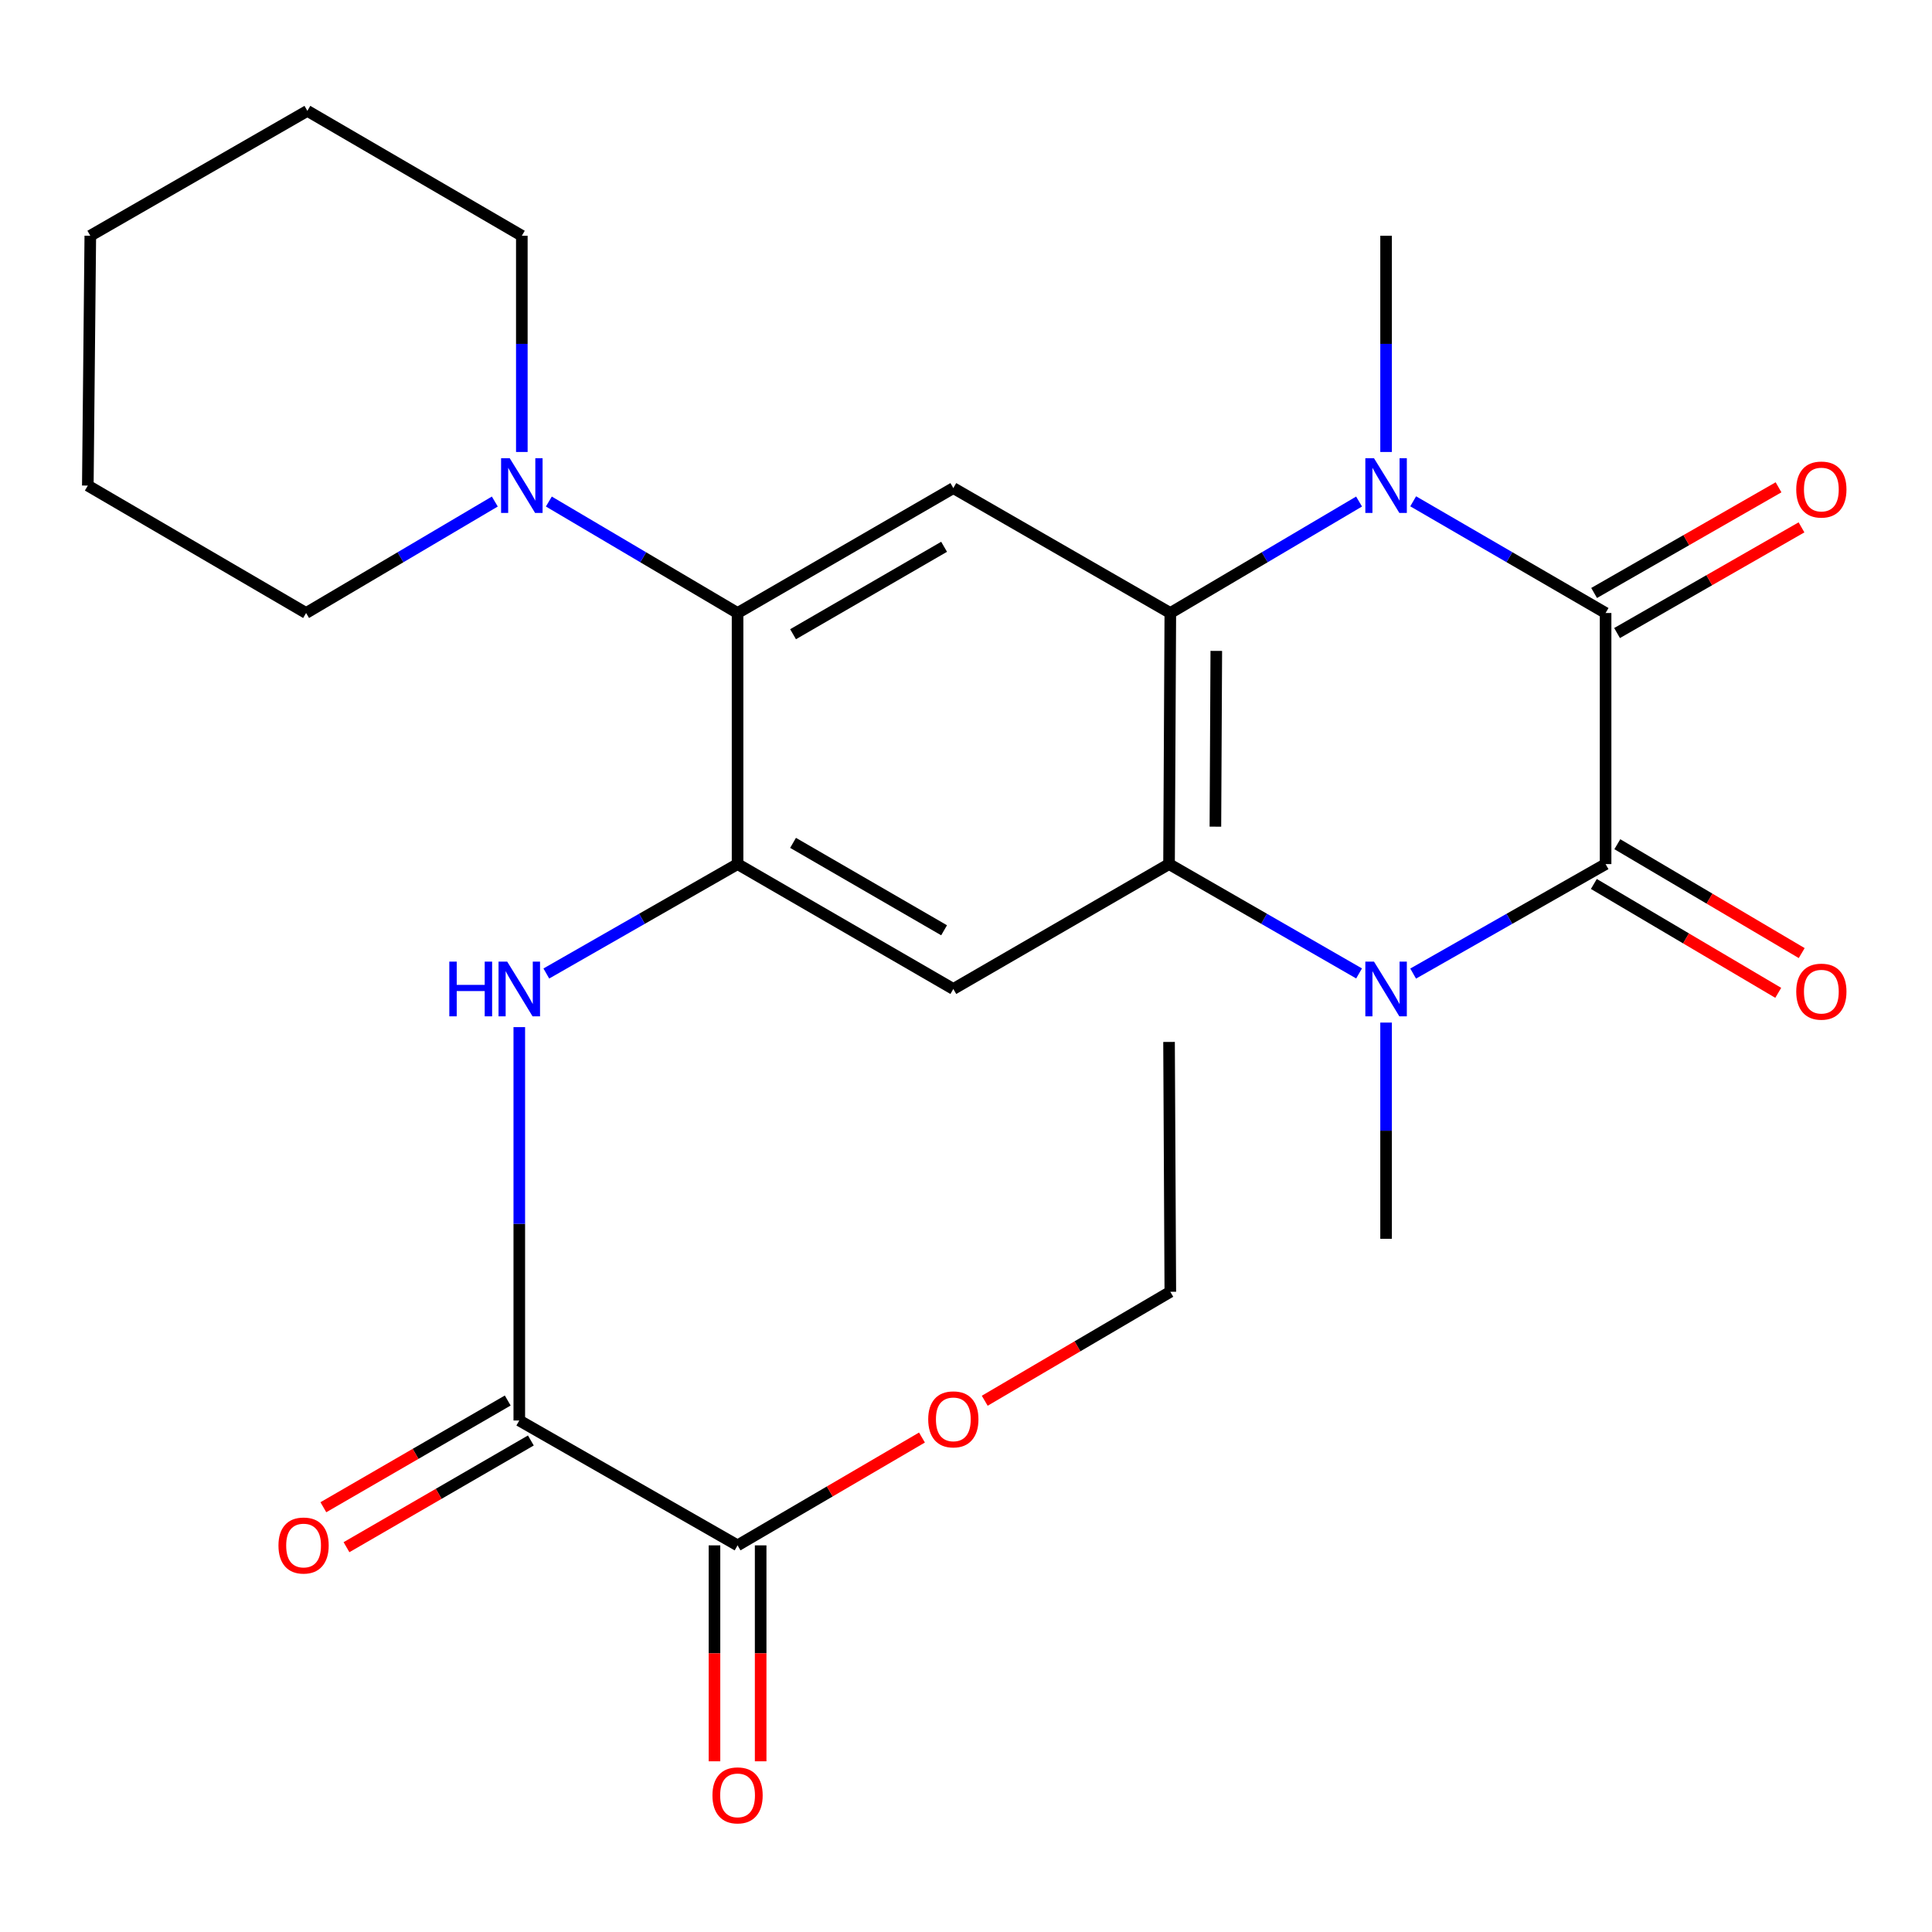 <?xml version='1.0' encoding='iso-8859-1'?>
<svg version='1.1' baseProfile='full'
              xmlns='http://www.w3.org/2000/svg'
                      xmlns:rdkit='http://www.rdkit.org/xml'
                      xmlns:xlink='http://www.w3.org/1999/xlink'
                  xml:space='preserve'
width='1000px' height='1000px' viewBox='0 0 1000 1000'>
<!-- END OF HEADER -->
<rect style='opacity:1.0;fill:#FFFFFF;stroke:none' width='1000' height='1000' x='0' y='0'> </rect>
<path class='bond-0' d='M 831.051,447.251 L 831.051,317.292' style='fill:none;fill-rule:evenodd;stroke:#000000;stroke-width:6px;stroke-linecap:butt;stroke-linejoin:miter;stroke-opacity:1' />
<path class='bond-1' d='M 831.051,447.251 L 781.247,475.586' style='fill:none;fill-rule:evenodd;stroke:#000000;stroke-width:6px;stroke-linecap:butt;stroke-linejoin:miter;stroke-opacity:1' />
<path class='bond-1' d='M 781.247,475.586 L 731.443,503.922' style='fill:none;fill-rule:evenodd;stroke:#0000FF;stroke-width:6px;stroke-linecap:butt;stroke-linejoin:miter;stroke-opacity:1' />
<path class='bond-14' d='M 824.976,457.539 L 872.694,485.715' style='fill:none;fill-rule:evenodd;stroke:#000000;stroke-width:6px;stroke-linecap:butt;stroke-linejoin:miter;stroke-opacity:1' />
<path class='bond-14' d='M 872.694,485.715 L 920.412,513.891' style='fill:none;fill-rule:evenodd;stroke:#FF0000;stroke-width:6px;stroke-linecap:butt;stroke-linejoin:miter;stroke-opacity:1' />
<path class='bond-14' d='M 837.126,436.962 L 884.844,465.138' style='fill:none;fill-rule:evenodd;stroke:#000000;stroke-width:6px;stroke-linecap:butt;stroke-linejoin:miter;stroke-opacity:1' />
<path class='bond-14' d='M 884.844,465.138 L 932.562,493.314' style='fill:none;fill-rule:evenodd;stroke:#FF0000;stroke-width:6px;stroke-linecap:butt;stroke-linejoin:miter;stroke-opacity:1' />
<path class='bond-2' d='M 831.051,317.292 L 781.255,288.384' style='fill:none;fill-rule:evenodd;stroke:#000000;stroke-width:6px;stroke-linecap:butt;stroke-linejoin:miter;stroke-opacity:1' />
<path class='bond-2' d='M 781.255,288.384 L 731.459,259.477' style='fill:none;fill-rule:evenodd;stroke:#0000FF;stroke-width:6px;stroke-linecap:butt;stroke-linejoin:miter;stroke-opacity:1' />
<path class='bond-13' d='M 836.991,327.659 L 884.722,300.31' style='fill:none;fill-rule:evenodd;stroke:#000000;stroke-width:6px;stroke-linecap:butt;stroke-linejoin:miter;stroke-opacity:1' />
<path class='bond-13' d='M 884.722,300.31 L 932.452,272.961' style='fill:none;fill-rule:evenodd;stroke:#FF0000;stroke-width:6px;stroke-linecap:butt;stroke-linejoin:miter;stroke-opacity:1' />
<path class='bond-13' d='M 825.111,306.924 L 872.841,279.575' style='fill:none;fill-rule:evenodd;stroke:#000000;stroke-width:6px;stroke-linecap:butt;stroke-linejoin:miter;stroke-opacity:1' />
<path class='bond-13' d='M 872.841,279.575 L 920.571,252.226' style='fill:none;fill-rule:evenodd;stroke:#FF0000;stroke-width:6px;stroke-linecap:butt;stroke-linejoin:miter;stroke-opacity:1' />
<path class='bond-3' d='M 703.454,503.848 L 654.274,475.549' style='fill:none;fill-rule:evenodd;stroke:#0000FF;stroke-width:6px;stroke-linecap:butt;stroke-linejoin:miter;stroke-opacity:1' />
<path class='bond-3' d='M 654.274,475.549 L 605.093,447.251' style='fill:none;fill-rule:evenodd;stroke:#000000;stroke-width:6px;stroke-linecap:butt;stroke-linejoin:miter;stroke-opacity:1' />
<path class='bond-17' d='M 717.435,529.284 L 717.435,585.242' style='fill:none;fill-rule:evenodd;stroke:#0000FF;stroke-width:6px;stroke-linecap:butt;stroke-linejoin:miter;stroke-opacity:1' />
<path class='bond-17' d='M 717.435,585.242 L 717.435,641.2' style='fill:none;fill-rule:evenodd;stroke:#000000;stroke-width:6px;stroke-linecap:butt;stroke-linejoin:miter;stroke-opacity:1' />
<path class='bond-18' d='M 717.435,233.943 L 717.435,177.985' style='fill:none;fill-rule:evenodd;stroke:#0000FF;stroke-width:6px;stroke-linecap:butt;stroke-linejoin:miter;stroke-opacity:1' />
<path class='bond-18' d='M 717.435,177.985 L 717.435,122.027' style='fill:none;fill-rule:evenodd;stroke:#000000;stroke-width:6px;stroke-linecap:butt;stroke-linejoin:miter;stroke-opacity:1' />
<path class='bond-27' d='M 703.452,259.594 L 654.604,288.443' style='fill:none;fill-rule:evenodd;stroke:#0000FF;stroke-width:6px;stroke-linecap:butt;stroke-linejoin:miter;stroke-opacity:1' />
<path class='bond-27' d='M 654.604,288.443 L 605.757,317.292' style='fill:none;fill-rule:evenodd;stroke:#000000;stroke-width:6px;stroke-linecap:butt;stroke-linejoin:miter;stroke-opacity:1' />
<path class='bond-4' d='M 605.093,447.251 L 605.757,317.292' style='fill:none;fill-rule:evenodd;stroke:#000000;stroke-width:6px;stroke-linecap:butt;stroke-linejoin:miter;stroke-opacity:1' />
<path class='bond-4' d='M 629.089,427.879 L 629.554,336.907' style='fill:none;fill-rule:evenodd;stroke:#000000;stroke-width:6px;stroke-linecap:butt;stroke-linejoin:miter;stroke-opacity:1' />
<path class='bond-6' d='M 605.093,447.251 L 493.441,511.892' style='fill:none;fill-rule:evenodd;stroke:#000000;stroke-width:6px;stroke-linecap:butt;stroke-linejoin:miter;stroke-opacity:1' />
<path class='bond-7' d='M 605.757,317.292 L 493.441,252.637' style='fill:none;fill-rule:evenodd;stroke:#000000;stroke-width:6px;stroke-linecap:butt;stroke-linejoin:miter;stroke-opacity:1' />
<path class='bond-5' d='M 381.763,447.251 L 493.441,511.892' style='fill:none;fill-rule:evenodd;stroke:#000000;stroke-width:6px;stroke-linecap:butt;stroke-linejoin:miter;stroke-opacity:1' />
<path class='bond-5' d='M 410.486,436.265 L 488.661,481.513' style='fill:none;fill-rule:evenodd;stroke:#000000;stroke-width:6px;stroke-linecap:butt;stroke-linejoin:miter;stroke-opacity:1' />
<path class='bond-8' d='M 381.763,447.251 L 381.763,317.292' style='fill:none;fill-rule:evenodd;stroke:#000000;stroke-width:6px;stroke-linecap:butt;stroke-linejoin:miter;stroke-opacity:1' />
<path class='bond-10' d='M 381.763,447.251 L 332.271,475.568' style='fill:none;fill-rule:evenodd;stroke:#000000;stroke-width:6px;stroke-linecap:butt;stroke-linejoin:miter;stroke-opacity:1' />
<path class='bond-10' d='M 332.271,475.568 L 282.778,503.885' style='fill:none;fill-rule:evenodd;stroke:#0000FF;stroke-width:6px;stroke-linecap:butt;stroke-linejoin:miter;stroke-opacity:1' />
<path class='bond-28' d='M 493.441,252.637 L 381.763,317.292' style='fill:none;fill-rule:evenodd;stroke:#000000;stroke-width:6px;stroke-linecap:butt;stroke-linejoin:miter;stroke-opacity:1' />
<path class='bond-28' d='M 488.663,283.016 L 410.488,328.274' style='fill:none;fill-rule:evenodd;stroke:#000000;stroke-width:6px;stroke-linecap:butt;stroke-linejoin:miter;stroke-opacity:1' />
<path class='bond-11' d='M 381.763,317.292 L 332.922,288.443' style='fill:none;fill-rule:evenodd;stroke:#000000;stroke-width:6px;stroke-linecap:butt;stroke-linejoin:miter;stroke-opacity:1' />
<path class='bond-11' d='M 332.922,288.443 L 284.081,259.595' style='fill:none;fill-rule:evenodd;stroke:#0000FF;stroke-width:6px;stroke-linecap:butt;stroke-linejoin:miter;stroke-opacity:1' />
<path class='bond-9' d='M 268.784,735.248 L 268.784,633.442' style='fill:none;fill-rule:evenodd;stroke:#000000;stroke-width:6px;stroke-linecap:butt;stroke-linejoin:miter;stroke-opacity:1' />
<path class='bond-9' d='M 268.784,633.442 L 268.784,531.636' style='fill:none;fill-rule:evenodd;stroke:#0000FF;stroke-width:6px;stroke-linecap:butt;stroke-linejoin:miter;stroke-opacity:1' />
<path class='bond-12' d='M 268.784,735.248 L 381.763,799.876' style='fill:none;fill-rule:evenodd;stroke:#000000;stroke-width:6px;stroke-linecap:butt;stroke-linejoin:miter;stroke-opacity:1' />
<path class='bond-15' d='M 262.798,724.907 L 215.085,752.525' style='fill:none;fill-rule:evenodd;stroke:#000000;stroke-width:6px;stroke-linecap:butt;stroke-linejoin:miter;stroke-opacity:1' />
<path class='bond-15' d='M 215.085,752.525 L 167.372,780.143' style='fill:none;fill-rule:evenodd;stroke:#FF0000;stroke-width:6px;stroke-linecap:butt;stroke-linejoin:miter;stroke-opacity:1' />
<path class='bond-15' d='M 274.77,745.589 L 227.057,773.207' style='fill:none;fill-rule:evenodd;stroke:#000000;stroke-width:6px;stroke-linecap:butt;stroke-linejoin:miter;stroke-opacity:1' />
<path class='bond-15' d='M 227.057,773.207 L 179.344,800.825' style='fill:none;fill-rule:evenodd;stroke:#FF0000;stroke-width:6px;stroke-linecap:butt;stroke-linejoin:miter;stroke-opacity:1' />
<path class='bond-20' d='M 270.098,233.943 L 270.098,177.985' style='fill:none;fill-rule:evenodd;stroke:#0000FF;stroke-width:6px;stroke-linecap:butt;stroke-linejoin:miter;stroke-opacity:1' />
<path class='bond-20' d='M 270.098,177.985 L 270.098,122.027' style='fill:none;fill-rule:evenodd;stroke:#000000;stroke-width:6px;stroke-linecap:butt;stroke-linejoin:miter;stroke-opacity:1' />
<path class='bond-21' d='M 256.116,259.595 L 207.275,288.443' style='fill:none;fill-rule:evenodd;stroke:#0000FF;stroke-width:6px;stroke-linecap:butt;stroke-linejoin:miter;stroke-opacity:1' />
<path class='bond-21' d='M 207.275,288.443 L 158.434,317.292' style='fill:none;fill-rule:evenodd;stroke:#000000;stroke-width:6px;stroke-linecap:butt;stroke-linejoin:miter;stroke-opacity:1' />
<path class='bond-16' d='M 369.815,799.876 L 369.815,855.76' style='fill:none;fill-rule:evenodd;stroke:#000000;stroke-width:6px;stroke-linecap:butt;stroke-linejoin:miter;stroke-opacity:1' />
<path class='bond-16' d='M 369.815,855.76 L 369.815,911.645' style='fill:none;fill-rule:evenodd;stroke:#FF0000;stroke-width:6px;stroke-linecap:butt;stroke-linejoin:miter;stroke-opacity:1' />
<path class='bond-16' d='M 393.712,799.876 L 393.712,855.76' style='fill:none;fill-rule:evenodd;stroke:#000000;stroke-width:6px;stroke-linecap:butt;stroke-linejoin:miter;stroke-opacity:1' />
<path class='bond-16' d='M 393.712,855.76 L 393.712,911.645' style='fill:none;fill-rule:evenodd;stroke:#FF0000;stroke-width:6px;stroke-linecap:butt;stroke-linejoin:miter;stroke-opacity:1' />
<path class='bond-19' d='M 381.763,799.876 L 429.485,771.97' style='fill:none;fill-rule:evenodd;stroke:#000000;stroke-width:6px;stroke-linecap:butt;stroke-linejoin:miter;stroke-opacity:1' />
<path class='bond-19' d='M 429.485,771.97 L 477.207,744.064' style='fill:none;fill-rule:evenodd;stroke:#FF0000;stroke-width:6px;stroke-linecap:butt;stroke-linejoin:miter;stroke-opacity:1' />
<path class='bond-22' d='M 509.697,725.027 L 557.727,696.828' style='fill:none;fill-rule:evenodd;stroke:#FF0000;stroke-width:6px;stroke-linecap:butt;stroke-linejoin:miter;stroke-opacity:1' />
<path class='bond-22' d='M 557.727,696.828 L 605.757,668.629' style='fill:none;fill-rule:evenodd;stroke:#000000;stroke-width:6px;stroke-linecap:butt;stroke-linejoin:miter;stroke-opacity:1' />
<path class='bond-23' d='M 270.098,122.027 L 159.097,57.386' style='fill:none;fill-rule:evenodd;stroke:#000000;stroke-width:6px;stroke-linecap:butt;stroke-linejoin:miter;stroke-opacity:1' />
<path class='bond-24' d='M 158.434,317.292 L 45.455,251.336' style='fill:none;fill-rule:evenodd;stroke:#000000;stroke-width:6px;stroke-linecap:butt;stroke-linejoin:miter;stroke-opacity:1' />
<path class='bond-25' d='M 605.757,668.629 L 605.093,539.307' style='fill:none;fill-rule:evenodd;stroke:#000000;stroke-width:6px;stroke-linecap:butt;stroke-linejoin:miter;stroke-opacity:1' />
<path class='bond-29' d='M 159.097,57.386 L 46.742,122.027' style='fill:none;fill-rule:evenodd;stroke:#000000;stroke-width:6px;stroke-linecap:butt;stroke-linejoin:miter;stroke-opacity:1' />
<path class='bond-26' d='M 45.455,251.336 L 46.742,122.027' style='fill:none;fill-rule:evenodd;stroke:#000000;stroke-width:6px;stroke-linecap:butt;stroke-linejoin:miter;stroke-opacity:1' />
<path  class='atom-2' d='M 711.175 497.732
L 720.455 512.732
Q 721.375 514.212, 722.855 516.892
Q 724.335 519.572, 724.415 519.732
L 724.415 497.732
L 728.175 497.732
L 728.175 526.052
L 724.295 526.052
L 714.335 509.652
Q 713.175 507.732, 711.935 505.532
Q 710.735 503.332, 710.375 502.652
L 710.375 526.052
L 706.695 526.052
L 706.695 497.732
L 711.175 497.732
' fill='#0000FF'/>
<path  class='atom-3' d='M 711.175 237.176
L 720.455 252.176
Q 721.375 253.656, 722.855 256.336
Q 724.335 259.016, 724.415 259.176
L 724.415 237.176
L 728.175 237.176
L 728.175 265.496
L 724.295 265.496
L 714.335 249.096
Q 713.175 247.176, 711.935 244.976
Q 710.735 242.776, 710.375 242.096
L 710.375 265.496
L 706.695 265.496
L 706.695 237.176
L 711.175 237.176
' fill='#0000FF'/>
<path  class='atom-11' d='M 232.564 497.732
L 236.404 497.732
L 236.404 509.772
L 250.884 509.772
L 250.884 497.732
L 254.724 497.732
L 254.724 526.052
L 250.884 526.052
L 250.884 512.972
L 236.404 512.972
L 236.404 526.052
L 232.564 526.052
L 232.564 497.732
' fill='#0000FF'/>
<path  class='atom-11' d='M 262.524 497.732
L 271.804 512.732
Q 272.724 514.212, 274.204 516.892
Q 275.684 519.572, 275.764 519.732
L 275.764 497.732
L 279.524 497.732
L 279.524 526.052
L 275.644 526.052
L 265.684 509.652
Q 264.524 507.732, 263.284 505.532
Q 262.084 503.332, 261.724 502.652
L 261.724 526.052
L 258.044 526.052
L 258.044 497.732
L 262.524 497.732
' fill='#0000FF'/>
<path  class='atom-12' d='M 263.838 237.176
L 273.118 252.176
Q 274.038 253.656, 275.518 256.336
Q 276.998 259.016, 277.078 259.176
L 277.078 237.176
L 280.838 237.176
L 280.838 265.496
L 276.958 265.496
L 266.998 249.096
Q 265.838 247.176, 264.598 244.976
Q 263.398 242.776, 263.038 242.096
L 263.038 265.496
L 259.358 265.496
L 259.358 237.176
L 263.838 237.176
' fill='#0000FF'/>
<path  class='atom-14' d='M 929.729 253.381
Q 929.729 246.581, 933.089 242.781
Q 936.449 238.981, 942.729 238.981
Q 949.009 238.981, 952.369 242.781
Q 955.729 246.581, 955.729 253.381
Q 955.729 260.261, 952.329 264.181
Q 948.929 268.061, 942.729 268.061
Q 936.489 268.061, 933.089 264.181
Q 929.729 260.301, 929.729 253.381
M 942.729 264.861
Q 947.049 264.861, 949.369 261.981
Q 951.729 259.061, 951.729 253.381
Q 951.729 247.821, 949.369 245.021
Q 947.049 242.181, 942.729 242.181
Q 938.409 242.181, 936.049 244.981
Q 933.729 247.781, 933.729 253.381
Q 933.729 259.101, 936.049 261.981
Q 938.409 264.861, 942.729 264.861
' fill='#FF0000'/>
<path  class='atom-15' d='M 929.729 513.273
Q 929.729 506.473, 933.089 502.673
Q 936.449 498.873, 942.729 498.873
Q 949.009 498.873, 952.369 502.673
Q 955.729 506.473, 955.729 513.273
Q 955.729 520.153, 952.329 524.073
Q 948.929 527.953, 942.729 527.953
Q 936.489 527.953, 933.089 524.073
Q 929.729 520.193, 929.729 513.273
M 942.729 524.753
Q 947.049 524.753, 949.369 521.873
Q 951.729 518.953, 951.729 513.273
Q 951.729 507.713, 949.369 504.913
Q 947.049 502.073, 942.729 502.073
Q 938.409 502.073, 936.049 504.873
Q 933.729 507.673, 933.729 513.273
Q 933.729 518.993, 936.049 521.873
Q 938.409 524.753, 942.729 524.753
' fill='#FF0000'/>
<path  class='atom-16' d='M 144.133 799.956
Q 144.133 793.156, 147.493 789.356
Q 150.853 785.556, 157.133 785.556
Q 163.413 785.556, 166.773 789.356
Q 170.133 793.156, 170.133 799.956
Q 170.133 806.836, 166.733 810.756
Q 163.333 814.636, 157.133 814.636
Q 150.893 814.636, 147.493 810.756
Q 144.133 806.876, 144.133 799.956
M 157.133 811.436
Q 161.453 811.436, 163.773 808.556
Q 166.133 805.636, 166.133 799.956
Q 166.133 794.396, 163.773 791.596
Q 161.453 788.756, 157.133 788.756
Q 152.813 788.756, 150.453 791.556
Q 148.133 794.356, 148.133 799.956
Q 148.133 805.676, 150.453 808.556
Q 152.813 811.436, 157.133 811.436
' fill='#FF0000'/>
<path  class='atom-17' d='M 368.763 929.278
Q 368.763 922.478, 372.123 918.678
Q 375.483 914.878, 381.763 914.878
Q 388.043 914.878, 391.403 918.678
Q 394.763 922.478, 394.763 929.278
Q 394.763 936.158, 391.363 940.078
Q 387.963 943.958, 381.763 943.958
Q 375.523 943.958, 372.123 940.078
Q 368.763 936.198, 368.763 929.278
M 381.763 940.758
Q 386.083 940.758, 388.403 937.878
Q 390.763 934.958, 390.763 929.278
Q 390.763 923.718, 388.403 920.918
Q 386.083 918.078, 381.763 918.078
Q 377.443 918.078, 375.083 920.878
Q 372.763 923.678, 372.763 929.278
Q 372.763 934.998, 375.083 937.878
Q 377.443 940.758, 381.763 940.758
' fill='#FF0000'/>
<path  class='atom-20' d='M 480.441 734.651
Q 480.441 727.851, 483.801 724.051
Q 487.161 720.251, 493.441 720.251
Q 499.721 720.251, 503.081 724.051
Q 506.441 727.851, 506.441 734.651
Q 506.441 741.531, 503.041 745.451
Q 499.641 749.331, 493.441 749.331
Q 487.201 749.331, 483.801 745.451
Q 480.441 741.571, 480.441 734.651
M 493.441 746.131
Q 497.761 746.131, 500.081 743.251
Q 502.441 740.331, 502.441 734.651
Q 502.441 729.091, 500.081 726.291
Q 497.761 723.451, 493.441 723.451
Q 489.121 723.451, 486.761 726.251
Q 484.441 729.051, 484.441 734.651
Q 484.441 740.371, 486.761 743.251
Q 489.121 746.131, 493.441 746.131
' fill='#FF0000'/>
</svg>
